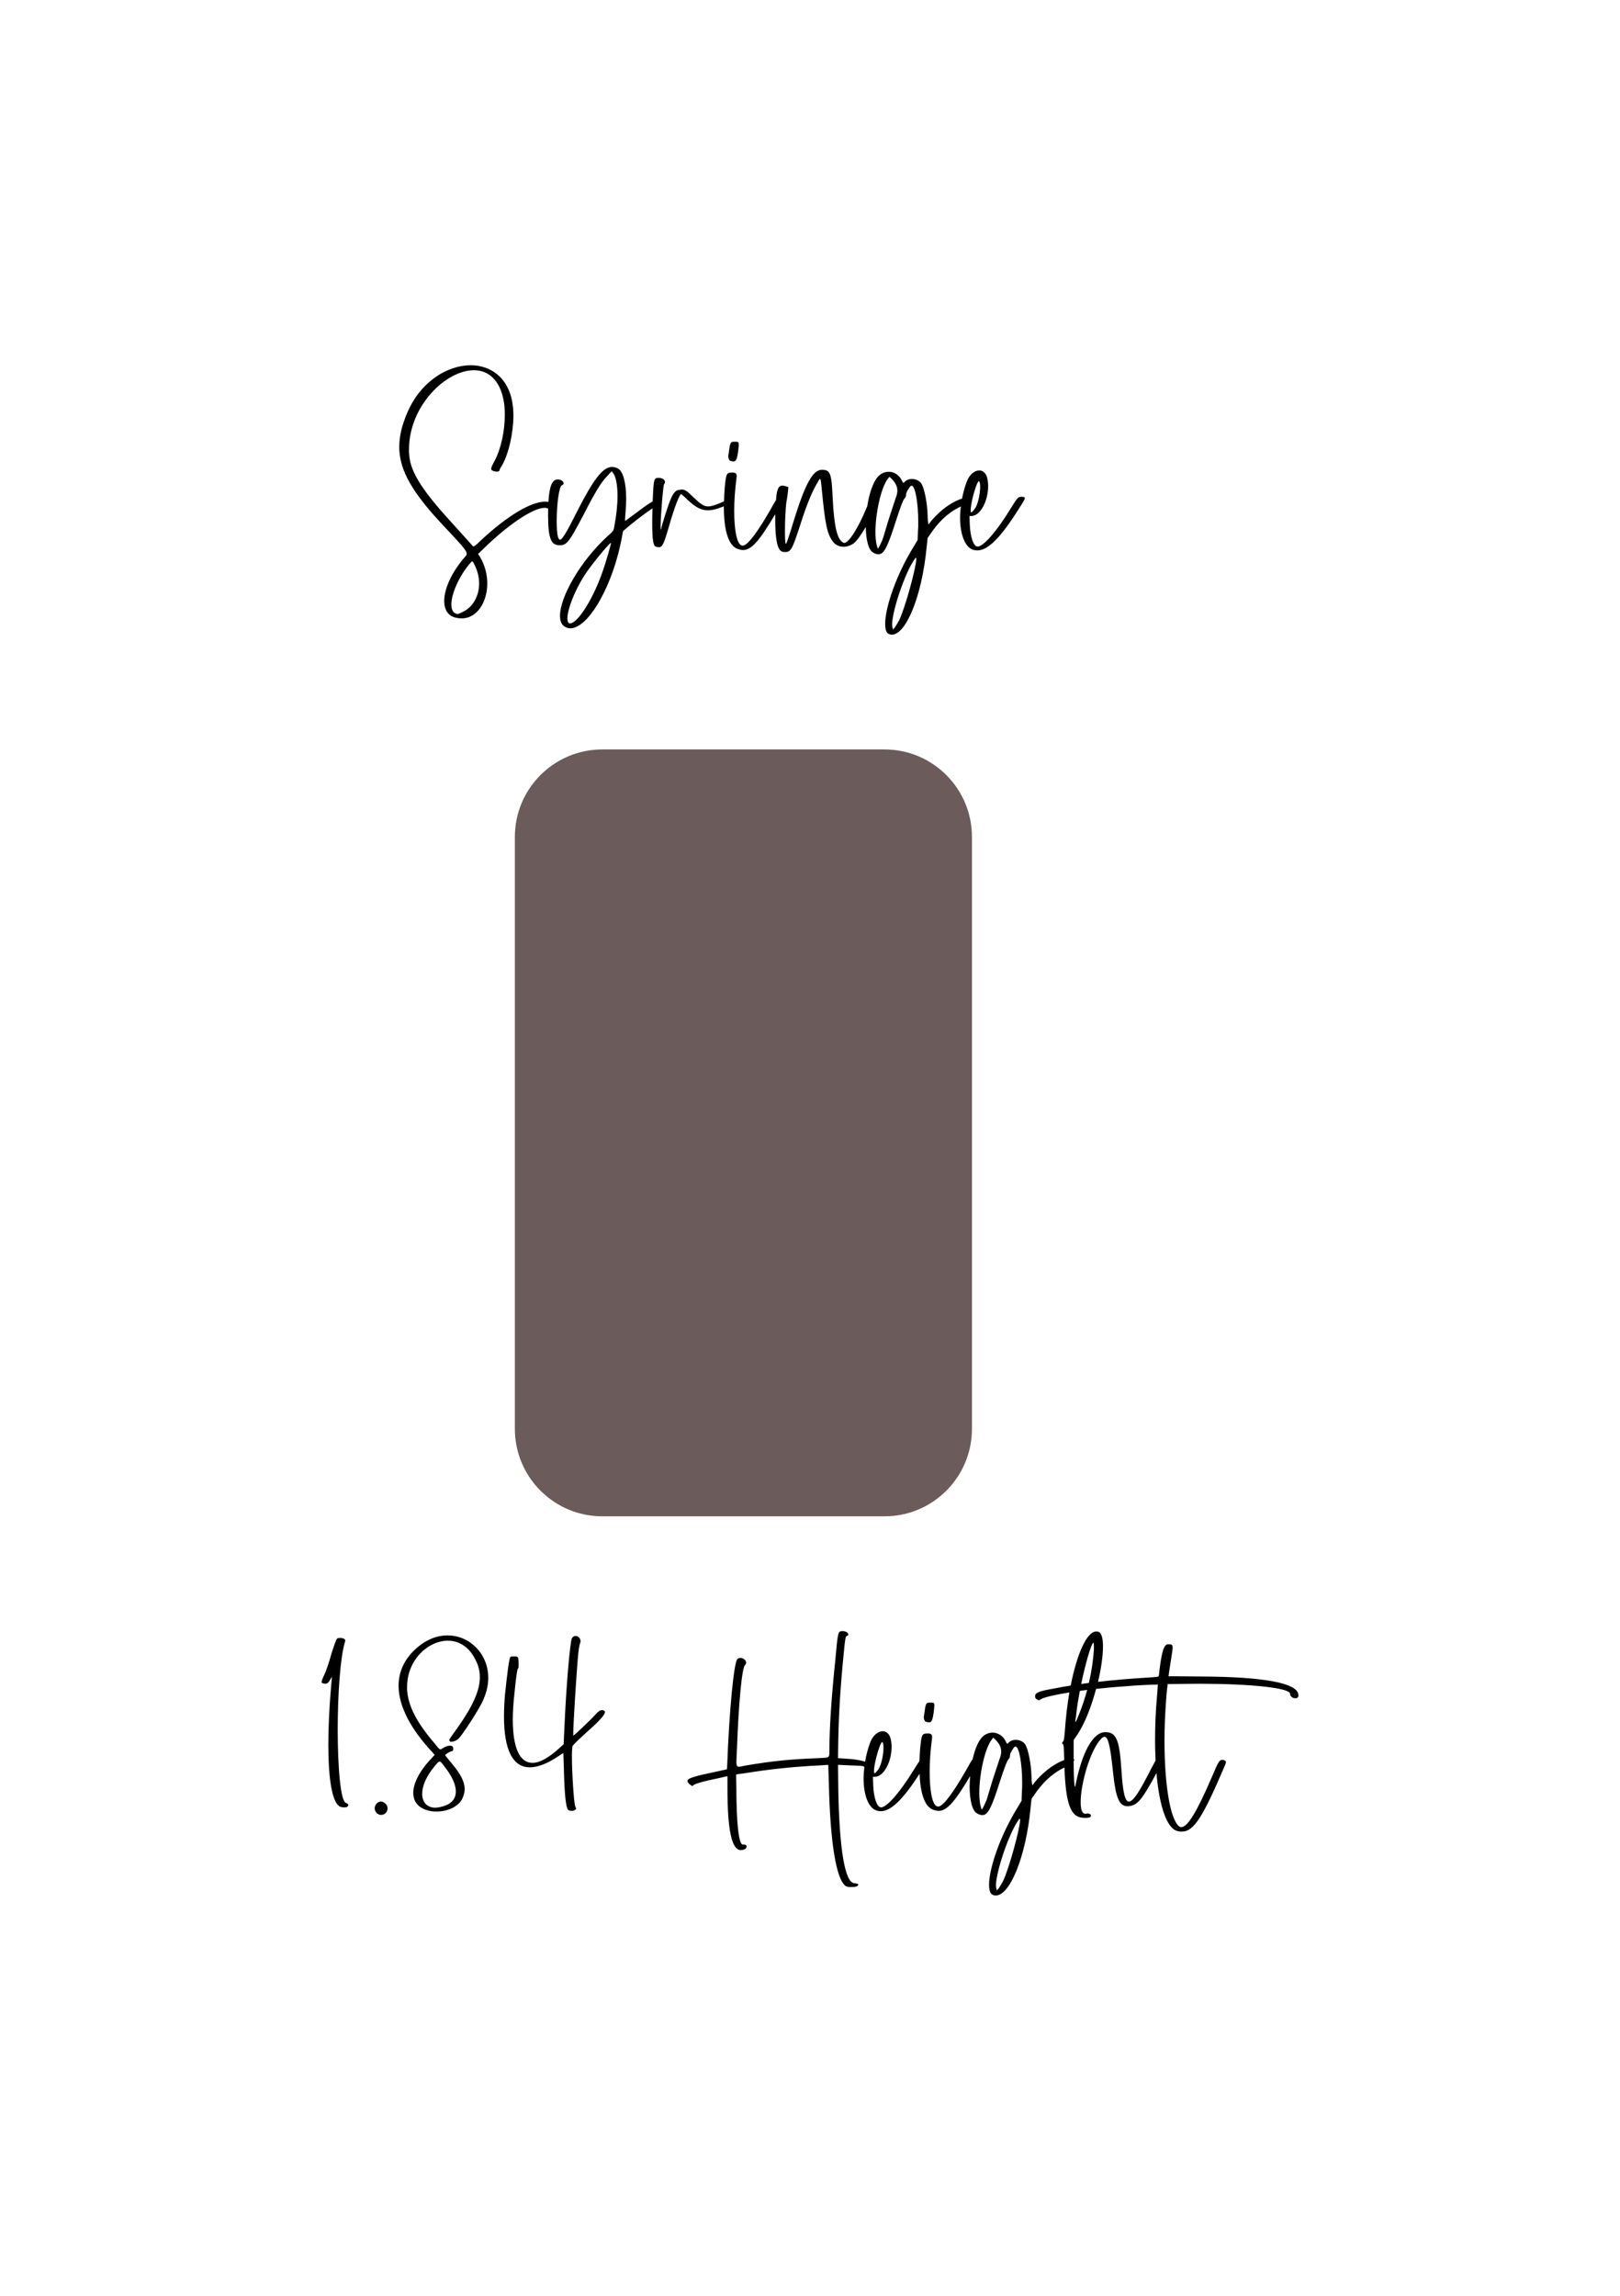 <svg xml:space="preserve" style="enable-background:new 0 0 280 396.72;" viewBox="0 0 280 396.72" height="396.72px" width="280px" y="0px" x="0px" xmlns:xlink="http://www.w3.org/1999/xlink" xmlns="http://www.w3.org/2000/svg" version="1.1">
<style type="text/css">
	.st0{fill:#695959;}
	.st1{opacity:0.988;fill:#695959;}
</style>
<g id="Layer_3">
</g>
<g id="Layer_5">
	<path d="M88.99,246.88V144.6c0-8.35,6.77-15.11,15.11-15.11h48.78c8.35,0,15.11,6.77,15.11,15.11v102.28
		c0,8.35-6.77,15.11-15.11,15.11H104.1C95.76,261.99,88.99,255.22,88.99,246.88z" class="st1"></path>
	<path d="M125.87,78.77c0-0.1,0.05-0.19,0.05-0.29c0.29-2.11,0.29-2.16,1.1-2.16c0.53,0,0.67,0,0.67,0.48c0,0.24-0.05,0.62-0.1,1.15
		c-0.19,1.34-0.34,1.78-0.82,1.78c-0.14,0-0.34-0.05-0.53-0.1C126.06,79.59,125.87,79.2,125.87,78.77z M177.13,86.07
		c0,0.24-0.38,0.82-1.15,2.02c-3.07,4.85-5.23,7.01-7.06,7.01c-0.29,0-0.58-0.05-0.82-0.14c-1.39-0.53-2.16-2.78-2.16-5.52
		c0-0.62,0.05-1.27,0.13-1.93c-1.76,0.81-3.4,2.17-4.83,4.14l-0.91,1.3l-0.19,1.78c-0.82,8.3-3.55,14.93-6,14.93
		c-0.14,0-0.34-0.05-0.48-0.1c-0.48-0.19-0.67-0.82-0.67-1.78c0-2.83,1.92-8.45,4.85-13.2l0.77-1.3l0.05-1.49
		c0.05-0.53,0.05-1.06,0.05-1.58c0-3.36-0.53-6.29-1.15-6.29c-0.1,0-0.19,0.05-0.29,0.19c-0.58,0.86-0.67,1.06-0.67,1.44
		c0,0.24-0.1,0.43-0.29,0.62c-0.19,0.19-0.58,1.1-1.54,4.08c-1.34,4.18-1.97,5.52-2.93,5.52c-0.29,0-0.58-0.1-0.91-0.29
		c-0.83-0.42-1.26-2.23-1.29-4.43c-0.78,1.33-1.62,2.52-2.16,2.89c-0.53,0.34-1.1,0.53-1.68,0.53c-0.72,0-1.39-0.29-1.82-0.86
		c-1.01-1.34-1.34-2.88-1.92-8.79c-0.14-1.49-0.19-2.06-0.34-2.06c-0.1,0-0.14,0.14-0.29,0.38c-1.1,1.82-2.02,4.08-3.22,7.87
		c-1.3,3.98-1.54,4.37-2.54,4.37c-0.43,0-0.62-0.1-0.82-0.29c-0.58-0.58-0.86-2.5-0.86-5.18v-1.06c0,0,0,0,0-0.01
		c-2.7,4.55-4.09,6.2-5.57,6.2c-0.29,0-0.58-0.1-0.91-0.19c-1.54-0.53-2.4-3.02-2.4-7.3c0-0.02,0-0.05,0-0.07
		c-0.02,0.01-0.03,0.01-0.05,0.02c-1.1,0.43-1.92,0.67-2.69,0.67c-1.25,0-2.21-0.58-3.5-1.78c-0.58-0.58-1.1-1.01-1.15-1.01
		c-0.29,0-1.3,2.69-2.16,5.81c-0.77,2.64-1.06,3.36-1.68,3.36c-0.14,0-0.34-0.05-0.53-0.1c-0.43-0.1-0.62-1.25-0.62-3.89
		c0-0.77,0-1.7,0.04-2.73c-1.25,0.85-2.42,1.73-3.78,2.83l-1.3,1.1l-0.14,0.72c-1.49,8.54-5.81,16.08-8.98,16.08
		c-0.34,0-0.67-0.1-0.96-0.29c-0.58-0.34-0.82-1.01-0.82-1.87c0-3.26,3.5-9.46,8.3-13.83c0.91-0.82,0.96-0.86,1.06-1.49
		c0.38-1.92,0.58-3.79,0.58-5.42c0-1.87-0.29-3.36-0.77-3.94l-0.24-0.29l-0.77,0.82c-1.01,1.06-1.97,2.54-4.03,6.58
		c-2.59,4.9-2.93,5.38-4.22,5.38c-1.49,0-1.97-1.25-1.97-5.23c0-0.39,0.01-0.75,0.01-1.1c-0.16-0.08-0.34-0.14-0.59-0.14
		c-2.06,0-6.53,3.07-10.66,7.15l-0.86,0.82l0.34,0.53c0.86,1.44,1.25,3.07,1.25,4.56c0,3.26-1.78,6.05-4.42,6.05
		c-0.38,0-0.72-0.05-1.1-0.14c-1.3-0.34-1.92-1.39-1.92-2.88c0-2.11,1.3-5.04,3.7-7.73c0.1-0.14,0.19-0.24,0.19-0.43
		c0-0.53-0.91-1.54-4.08-4.9c-5.23-5.57-7.58-9.46-7.58-13.54c0-1.92,0.48-3.84,1.44-6.05c2.3-5.28,6.91-8.07,10.9-8.07
		c3.36,0,6.34,2.02,7.15,6.14c0.14,0.72,0.24,1.58,0.24,2.5c0,3.02-0.82,6.77-2.06,8.83c-0.19,0.24-0.34,0.58-0.34,0.67
		c0,0.14-0.19,0.24-0.43,0.24c-0.14,0-0.29,0-0.43-0.05c-0.38-0.1-0.58-0.19-0.58-0.43c0-0.24,0.19-0.67,0.62-1.44
		c1.1-2.11,1.73-5.14,1.73-7.87c0-0.86-0.05-1.68-0.19-2.45c-0.67-3.7-2.74-5.28-5.14-5.28c-4.85,0-11.23,6.14-11.23,13.73
		c0,0.34,0,0.67,0.05,1.01c0.24,3.07,2.64,6.48,7.44,11.71c1.1,1.2,3.46,3.84,3.55,3.94c0.05,0.05,0.05,0.05,0.1,0.05
		c0.14,0,0.48-0.24,1.15-0.91c4.7-4.42,8.83-6.82,11.23-6.82c0.21,0,0.4,0.02,0.58,0.05c0.16-2.76,0.65-3.89,1.62-3.89
		c0.58,0,1.01,0.38,1.01,0.67c0,0.14-0.1,0.24-0.29,0.34c-0.53,0.14-0.91,3.5-0.91,6.19c0,1.15,0.05,2.21,0.24,2.78
		c0.1,0.29,0.19,0.43,0.34,0.43c0.38,0,1.15-1.3,2.98-4.94c2.78-5.47,4.42-7.63,6-7.63c0.34,0,0.72,0.1,1.06,0.29
		c0.86,0.48,1.39,2.5,1.39,5.23c0,0.72-0.05,1.44-0.1,2.21c-0.05,0.58-0.1,1.15-0.1,1.39V90c0.05,0,0.86-0.58,1.87-1.34
		c1.49-1.13,2.33-1.73,2.91-2.02c0.16-4.03,0.21-4.07,1.07-4.07h0.05c0.58,0,1.01,0.34,1.01,0.72c0,0.1-0.05,0.24-0.14,0.34
		c-0.19,0.14-0.62,5.62-0.62,7.34c0,0.29,0,0.48,0.05,0.53c0,0,0.05-0.05,0.05-0.1c0-0.34,1.15-3.98,1.54-4.9
		c0.53-1.34,0.96-1.82,1.63-1.87c0.14,0,0.29-0.05,0.38-0.05c0.58,0,0.96,0.29,2.02,1.34c1.15,1.1,1.78,1.58,2.54,1.58
		c0.53,0,1.06-0.19,1.82-0.48c0.38-0.17,0.67-0.29,0.93-0.39c0.02-0.76,0.05-1.54,0.12-2.39c0.24-2.4,0.29-2.59,1.3-2.59
		c0.58,0,0.77,0.14,0.77,0.67c0,0.1-0.05,0.24-0.05,0.43c-0.24,1.82-0.38,3.79-0.38,5.52c0,3.36,0.48,6,1.44,6h0.14
		c0.86-0.19,2.5-2.4,4.7-6.24c0.41-0.74,0.7-1.26,0.94-1.62c0.15-1.89,0.41-2.5,1.12-2.5c0.14,0,0.34,0.05,0.58,0.1l0.43,0.14
		l-0.05,0.72c-0.05,0.38-0.14,1.25-0.29,1.92c-0.14,1.2-0.24,3.31-0.24,4.94c0,1.25,0.05,2.21,0.14,2.21h0.05
		c0.14-0.19,0.53-1.3,1.25-3.7c2.02-6.58,3.36-9.07,4.94-9.07c1.44,0,1.68,0.53,1.87,4.85c0.24,4.94,0.77,7.2,1.82,7.73
		c0.05,0.05,0.1,0.05,0.19,0.05c0.77,0,2.4-2.54,3.84-6.05c0.04-0.11,0.09-0.21,0.13-0.3c0.33-2.09,0.94-4.03,1.79-5.03
		c0.53-0.62,1.25-0.91,1.92-0.91c0.91,0,1.87,0.58,2.3,1.58c0.1,0.24,0.19,0.34,0.24,0.34c0.05,0,0.1-0.05,0.19-0.14
		c0.29-0.34,0.77-0.53,1.25-0.53c0.67,0,1.34,0.29,1.68,0.82c0.53,0.91,1.01,3.41,1.06,5.47c0,0.53,0.05,1.06,0.1,1.25l0.05,0.34
		l0.43-0.58c2.1-2.5,4.2-3.55,5.37-3.91c0.19-0.99,0.46-1.99,0.82-2.95c0.48-1.25,1.39-1.92,2.16-1.92c0.62,0,1.2,0.48,1.39,1.39
		c0.1,0.43,0.14,0.91,0.14,1.34c0,2.54-1.34,5.14-2.88,5.14h-0.34l0.05,1.54c0.1,2.21,0.67,3.74,1.34,3.74h0.14
		c1.15-0.29,3.26-2.78,5.62-6.62c1.15-1.87,1.25-1.97,1.82-1.97C176.89,85.83,177.13,85.87,177.13,86.07z M82.09,97.73
		c-0.24-0.48-0.34-0.72-0.48-0.72c-0.14,0-0.29,0.24-0.62,0.62c-1.87,2.35-2.98,5.14-2.98,6.82c0,0.77,0.24,1.34,0.72,1.54
		c0.14,0.05,0.24,0.1,0.34,0.1c0.19,0,0.38-0.1,0.86-0.34c1.82-0.82,2.88-2.78,2.88-4.94C82.81,99.79,82.57,98.74,82.09,97.73z
		 M105.61,93.79c-0.29,0-3.36,3.74-4.56,5.57c-1.82,2.83-2.98,6-2.98,7.49c0,0.53,0.14,0.86,0.48,0.86c0.1,0,0.24-0.05,0.43-0.14
		c1.44-0.77,3.74-4.66,5.18-8.83c0.48-1.34,1.44-4.61,1.44-4.9V93.79z M155.1,84.77c0-0.72-0.34-1.39-1.01-2.06l-0.38-0.34
		l-0.24,0.34c-1.2,1.49-2.16,6-2.16,9.22c0,1.01,0.1,1.87,0.29,2.5l0.14,0.38l0.24-0.38c0.14-0.24,0.38-0.82,0.58-1.25
		c0.14-0.43,0.62-2.02,1.06-3.5c0.48-1.44,1.01-3.07,1.2-3.65C155,85.59,155.1,85.15,155.1,84.77z M158.36,96.63
		c0-0.19,0-0.24-0.05-0.24c-0.05,0-0.1,0-0.14,0.1c-1.68,2.21-3.98,9.07-3.98,11.42c0,0.19,0.05,0.34,0.05,0.43l0.1,0.43l0.34-0.38
		c0.14-0.19,0.48-0.77,0.72-1.2C156.49,104.93,158.36,97.97,158.36,96.63z M167.77,88.18c0,0.24,0,0.34,0.1,0.34
		s0.29-0.19,0.58-0.58c0.58-0.67,0.96-2.64,0.96-3.84c0-0.48-0.05-0.82-0.19-0.96h-0.05c-0.29,0-1.25,3.07-1.39,4.71V88.18z"></path>
	<path d="M60.2,311.9c0,0.05-0.05,0.14-0.14,0.24c-0.1,0.1-0.29,0.14-0.53,0.14c-0.29,0-0.67-0.05-0.86-0.19
		c-1.25-0.77-1.92-4.61-1.92-10.66c0-2.74,0.14-5.95,0.43-9.5c0.1-1.1,0.19-2.11,0.19-2.16c-0.05,0-0.14,0.19-0.29,0.43
		c-0.29,0.53-0.53,0.72-0.86,0.72c-0.1,0-0.19-0.05-0.29-0.05c-0.24-0.05-0.34-0.1-0.34-0.24c0-0.19,0.14-0.58,0.48-1.3
		c0.29-0.58,0.82-2.16,1.2-3.55c0.48-1.54,0.86-2.54,0.96-2.64c0.14-0.1,0.34-0.14,0.58-0.14c0.43,0,0.86,0.19,0.86,0.43v0.1
		c-0.86,2.69-1.3,9.22-1.3,15.26c0,6.53,0.48,12.48,1.44,12.72C60.06,311.61,60.2,311.75,60.2,311.9z M65.86,311.27
		c-0.58,0-1.1,0.58-1.1,1.15c0,0.29,0.1,0.58,0.34,0.82c0.24,0.24,0.48,0.34,0.77,0.34c0.48,0,0.91-0.29,1.06-0.77
		c0.05-0.14,0.05-0.29,0.05-0.38c0-0.34-0.14-0.62-0.43-0.86C66.3,311.37,66.06,311.27,65.86,311.27z M84.39,289.91
		c0,1.34-0.34,2.74-1.06,4.22c-0.67,1.39-3.02,5.04-3.94,6.14c-0.38,0.43-0.96,0.67-1.39,0.67c-0.19,0-0.34-0.1-0.34-0.24
		c0-0.1,0-0.19,0.1-0.29c0.05-0.1,0.67-1.01,1.44-2.06c2.54-3.6,3.74-6.29,3.74-8.59c0-1.44-0.48-2.69-1.34-3.98
		c-1.1-1.58-2.64-2.3-4.18-2.3c-3.46,0-7.06,3.36-7.06,7.97v0.53c0.19,2.78,1.63,5.62,4.85,9.36c0.53,0.67,0.72,0.91,0.91,0.91
		c0.14,0,0.29-0.1,0.58-0.29c0.38-0.24,0.77-0.34,1.06-0.34c0.34,0,0.58,0.14,0.58,0.48v0.05c0,0.34-0.05,0.38-0.43,0.48
		c-0.38,0.14-0.96,0.48-0.96,0.67c0,0,0.48,0.62,1.06,1.3c1.58,1.87,2.3,3.22,2.3,4.51c0,0.48-0.1,0.91-0.29,1.39
		c-0.53,1.49-2.45,2.5-4.56,2.5c-0.29,0-0.58,0-0.86-0.05c-2.11-0.34-3.17-1.49-3.17-3.17c0-1.49,0.86-3.41,2.64-5.42l1.06-1.15
		l-1.2-1.34c-3.36-3.84-5.04-7.44-5.04-10.61c0-2.35,0.96-4.51,2.88-6.29c1.82-1.68,3.74-2.4,5.57-2.4
		C81.18,282.56,84.39,285.73,84.39,289.91z M75.08,305.22c-1.44,1.73-2.11,3.41-2.11,4.71c0,1.44,0.82,2.4,2.26,2.4
		c0.53,0,1.1-0.14,1.78-0.38c1.15-0.43,1.78-1.3,1.78-2.4c0-1.15-0.62-2.59-1.82-4.13c-0.53-0.72-0.77-1.06-0.96-1.06
		C75.75,304.36,75.56,304.65,75.08,305.22z M104.31,295.53c-0.1-0.05-0.19-0.05-0.29-0.05c-0.34,0-0.62,0.24-1.2,0.86
		c-0.82,0.91-3.6,3.55-3.74,3.55v-0.29c0-1.78,0.58-10.75,0.82-13.44c0.1-1.01,0.24-2.02,0.34-2.16c0.05-0.14,0.1-0.29,0.1-0.43
		c0-0.53-0.43-0.91-0.86-0.91c-0.24,0-0.43,0.1-0.62,0.38c-0.34,0.53-1.01,8.5-1.3,15.31l-0.14,3.02l-0.58,0.53
		c-1.92,1.78-3.55,2.69-4.8,2.69c-2.21,0-3.41-2.59-3.41-7.49c0-1.34,0.1-2.88,0.29-4.56c0.29-2.98,0.48-4.18,0.62-4.27
		c0.1-0.05,0.1-0.38,0.1-0.77c0-0.53-0.05-1.15-0.19-1.2c-0.1-0.1-0.38-0.1-0.62-0.1c-0.29,0-0.53,0-0.62,0.1
		c-0.19,0.14-0.53,2.69-0.91,6.29c-0.14,1.49-0.19,2.83-0.19,4.03c0,5.76,1.54,8.74,4.46,8.74c1.34,0,3.02-0.62,4.94-1.92
		c0.43-0.29,0.82-0.53,0.86-0.53c0,0,0.05,1.39,0.1,3.07c0.1,4.08,0.34,6.34,0.72,6.72c0.14,0.1,0.38,0.19,0.62,0.19
		c0.24,0,0.53-0.1,0.62-0.19c0.1-0.1,0.14-0.14,0.14-0.24c0-0.05-0.05-0.14-0.14-0.34c-0.24-0.58-0.58-5.76-0.58-8.64
		c0-0.86,0.05-1.54,0.1-1.78c0.05-0.14,0.86-0.96,1.87-1.87c2.69-2.4,3.74-3.5,3.74-4.03C104.55,295.67,104.46,295.57,104.31,295.53
		z M160.04,297.49c0.19,0.05,0.38,0.1,0.53,0.1c0.48,0,0.62-0.43,0.82-1.78c0.05-0.53,0.1-0.91,0.1-1.15c0-0.48-0.14-0.48-0.67-0.48
		c-0.82,0-0.82,0.05-1.1,2.16c0,0.1-0.05,0.19-0.05,0.29C159.65,297.06,159.85,297.45,160.04,297.49z M224.41,292.89
		c0,0.43-0.14,0.53-0.62,0.53c-0.38,0-0.82-0.38-0.82-0.72v-0.05c0-1.01-6.82-1.73-15.65-1.73c0,0-5.57,0.05-5.52,0.05
		c0.05,0-0.14,1.06-0.24,2.64c-0.19,2.45-0.29,4.9-0.29,7.2c0,7.44,0.96,13.44,2.5,14.74c0.14,0.1,0.29,0.14,0.43,0.14
		c1.06,0,2.69-2.69,5.23-8.59c1.15-2.74,1.34-3.02,1.78-3.02h0.14c0.34,0.05,0.53,0.14,0.53,0.38c0,0.14-0.05,0.34-0.19,0.62
		c-3.74,8.78-5.33,11.38-7.39,11.38c-0.29,0-0.53,0-0.82-0.1c-1.83-0.48-3.1-4.32-3.6-10c-2.39,4.43-3.2,5.45-4.56,5.68
		c-0.14,0-0.29,0.05-0.38,0.05c-1.54,0-2.11-1.49-2.59-6.1c-0.43-4.22-0.82-5.91-1.44-5.91c-0.14,0-0.34,0.1-0.53,0.29
		c-1.97,1.97-3.6,7.87-3.6,10.99c0,1.25,0.24,2.02,0.82,2.02h0.1c0.1,0,0.14-0.05,0.24-0.05c0.38,0,0.62,0.19,0.62,0.38
		c0,0.1-0.05,0.19-0.19,0.29c-0.14,0.05-0.43,0.1-0.77,0.1c-0.38,0-0.82-0.05-1.06-0.14c-1.64-0.5-2.37-2.94-2.56-8.57
		c-1.74,0.81-3.36,2.17-4.78,4.11l-0.91,1.3l-0.19,1.78c-0.82,8.3-3.55,14.93-6,14.93c-0.14,0-0.34-0.05-0.48-0.1
		c-0.48-0.19-0.67-0.82-0.67-1.78c0-2.83,1.92-8.45,4.85-13.2l0.77-1.3l0.05-1.49c0.05-0.53,0.05-1.06,0.05-1.58
		c0-3.36-0.53-6.29-1.15-6.29c-0.1,0-0.19,0.05-0.29,0.19c-0.58,0.86-0.67,1.06-0.67,1.44c0,0.24-0.1,0.43-0.29,0.62
		c-0.19,0.19-0.58,1.1-1.54,4.08c-1.34,4.18-1.97,5.52-2.93,5.52c-0.29,0-0.58-0.1-0.91-0.29c-0.86-0.43-1.3-2.35-1.3-4.66
		c0-0.58,0.04-1.19,0.09-1.8c-2.63,4.42-4.01,6.02-5.46,6.02c-0.29,0-0.58-0.1-0.91-0.19c-1.4-0.48-2.23-2.61-2.37-6.22
		c-2.88,4.45-4.95,6.46-6.7,6.46c-0.29,0-0.58-0.05-0.82-0.14c-1.39-0.53-2.16-2.78-2.16-5.52c0-0.62,0.05-1.27,0.13-1.93
		c-0.03-0.04-0.06-0.09-0.08-0.13c-0.05-0.1-0.62-0.14-2.26-0.19l-2.21-0.1l0.05,4.37c0.19,10.27,1.15,15.94,2.74,16.08
		c0.53,0.05,0.72,0.14,0.72,0.24c0,0.05-0.05,0.14-0.1,0.19c-0.19,0.19-0.62,0.24-1.1,0.24c-0.38,0-0.82-0.05-1.01-0.19
		c-1.63-1.25-2.64-7.49-2.88-17.62l-0.1-3.31l-1.54,0.1c-3.94,0.19-7.83,0.58-11.28,1.1c-1.2,0.19-2.4,0.38-2.64,0.38l-0.48,0.1
		l0.05,2.11c0,6.38,0.43,9.98,1.1,9.98h0.24c0.29,0,0.43,0.14,0.43,0.34c0,0.19-0.14,0.43-0.48,0.53c-0.19,0.05-0.34,0.1-0.48,0.1
		c-1.63,0-2.35-3.46-2.35-10.8v-1.97l-0.29,0.05c-0.14,0.05-0.91,0.19-1.68,0.38c-2.16,0.43-3.6,0.86-3.89,1.1
		c-0.1,0.1-0.14,0.14-0.24,0.14c-0.1,0-0.19-0.1-0.38-0.24c-0.29-0.24-0.43-0.43-0.43-0.62c0-0.48,1.25-0.82,5.09-1.63l1.73-0.38
		l0.05-0.72c0.34-9.22,1.15-17.91,1.78-18.34c0.14-0.14,0.34-0.19,0.53-0.19c0.48,0,0.96,0.43,0.96,0.82c0,0.14-0.05,0.29-0.19,0.43
		c-0.53,0.43-1.1,6.43-1.39,14.35c-0.05,1.1-0.1,1.82-0.1,2.35c0,0.67,0.1,0.86,0.43,0.86c0.29,0,0.72-0.14,1.34-0.24
		c4.32-0.72,7.34-1.06,12.53-1.25c1.68-0.1,1.78,0.05,1.78-1.2v-0.67c0-3.22,0.34-8.64,1.01-15.03c0.43-4.9,0.48-5.04,1.2-5.04h0.14
		c0.53,0,0.91,0.34,0.91,0.58c0,0.1-0.05,0.19-0.24,0.24c-0.24,0.1-0.29,0.24-0.58,3.31c-0.53,5.33-0.82,9.98-0.91,14.5l-0.05,3.31
		l1.44,0.1c1.41,0.08,2.5,0.26,3.24,0.52c0.19-1.12,0.48-2.25,0.89-3.35c0.48-1.25,1.39-1.92,2.16-1.92c0.62,0,1.2,0.48,1.39,1.39
		c0.1,0.43,0.14,0.91,0.14,1.34c0,2.54-1.34,5.14-2.88,5.14h-0.34l0.05,1.54c0.1,2.21,0.67,3.74,1.34,3.74h0.14
		c1.15-0.29,3.26-2.78,5.62-6.62c0.41-0.66,0.68-1.09,0.89-1.38c0.02-0.69,0.06-1.4,0.12-2.17c0.24-2.4,0.29-2.59,1.3-2.59
		c0.58,0,0.77,0.14,0.77,0.67c0,0.1-0.05,0.24-0.05,0.43c-0.24,1.82-0.38,3.79-0.38,5.52c0,3.36,0.48,6,1.44,6h0.14
		c0.86-0.19,2.5-2.4,4.7-6.24c0.54-0.98,0.89-1.58,1.15-1.94c0.35-1.55,0.87-2.9,1.53-3.68c0.53-0.62,1.25-0.91,1.92-0.91
		c0.91,0,1.87,0.58,2.3,1.58c0.1,0.24,0.19,0.34,0.24,0.34c0.05,0,0.1-0.05,0.19-0.14c0.29-0.34,0.77-0.53,1.25-0.53
		c0.67,0,1.34,0.29,1.68,0.82c0.53,0.91,1.01,3.41,1.06,5.47c0,0.53,0.05,1.06,0.1,1.25l0.05,0.34l0.43-0.58
		c1.94-2.3,3.87-3.37,5.08-3.81c-0.05-2.09-0.1-2.72-0.23-2.76c-0.1,0-0.14-0.1-0.14-0.14c0-0.1,0.05-0.19,0.19-0.34
		c0.14-0.14,0.19-0.62,0.29-1.78c0.16-2.36,0.43-4.61,0.78-6.66c-2.49,0.4-4.35,0.82-4.96,1.19c-0.14,0.1-0.29,0.19-0.38,0.14
		c-0.67-0.24-0.58-0.58-0.58-0.72c0-0.58,0.77-0.86,3.36-1.3c0.82-0.17,1.76-0.34,2.79-0.5c1.09-5.53,2.8-9.34,4.42-9.34
		c0.14,0,0.24,0,0.34,0.05c0.58,0.14,0.82,1.15,0.82,2.54c0,1.62-0.32,3.82-0.86,6.11c2.61-0.3,5.5-0.55,8.49-0.73
		c1.68-0.1,2.02-0.14,2.02-0.29c0.43-3.94,0.82-5.47,1.58-5.47h0.19c0.43,0,0.62,0.05,0.62,0.62c0,0.43-0.48,3.17-0.72,4.9
		l5.71,0.05C218.07,289.72,224.41,290.73,224.41,292.89z M151.06,306.04c0,0.24,0,0.34,0.1,0.34s0.29-0.19,0.58-0.58
		c0.58-0.67,0.96-2.64,0.96-3.84c0-0.48-0.05-0.82-0.19-0.96h-0.05c-0.29,0-1.25,3.07-1.39,4.71V306.04z M173.05,302.63
		c0-0.72-0.34-1.39-1.01-2.06l-0.38-0.34l-0.24,0.34c-1.2,1.49-2.16,6-2.16,9.22c0,1.01,0.1,1.87,0.29,2.5l0.14,0.38l0.24-0.38
		c0.14-0.24,0.38-0.82,0.58-1.25c0.14-0.43,0.62-2.02,1.06-3.5c0.48-1.44,1.01-3.07,1.2-3.65
		C172.95,303.45,173.05,303.01,173.05,302.63z M176.31,314.49c0-0.19,0-0.24-0.05-0.24c-0.05,0-0.1,0-0.14,0.1
		c-1.68,2.21-3.98,9.07-3.98,11.42c0,0.19,0.05,0.34,0.05,0.43l0.1,0.43l0.34-0.38c0.14-0.19,0.48-0.77,0.72-1.2
		C174.44,322.79,176.31,315.83,176.31,314.49z M186.87,290.96c0.43-0.06,0.88-0.12,1.33-0.18c0.46-1.94,0.74-3.86,0.87-5.77v-0.58
		c0-0.38,0-0.58-0.1-0.58C188.65,283.86,187.65,287.25,186.87,290.96z M186.64,292.15c-0.24,1.26-0.45,2.52-0.58,3.66
		c-0.05,0.58-0.14,1.2-0.19,1.44v0.29c0.1,0,0.29-0.48,0.67-1.44c0.55-1.38,1-2.75,1.37-4.12
		C187.47,292.04,187.05,292.09,186.64,292.15z M199.73,304.18c-0.06-1.14-0.09-2.32-0.09-3.57c0-2.4,0.1-4.94,0.34-7.58
		c0.1-1.1,0.14-1.97,0.14-1.97h-0.14c-0.72,0-3.94,0.14-5.33,0.29c-1.76,0.11-3.52,0.27-5.2,0.46c-0.81,3.03-1.98,6.07-3.3,7.99
		l-0.58,0.86v3.17c0,0.04,0,0.07,0,0.1c0.06,0.04,0.1,0.08,0.1,0.14c0,0.07-0.04,0.15-0.1,0.24c0.01,2.66,0.1,4.42,0.24,4.42
		c0,0,0.05-0.05,0.05-0.14c1.15-5.9,3.07-9.31,5.18-9.31c1.87,0,2.45,1.25,2.78,6.48c0.24,3.7,0.58,5.52,1.3,5.52
		c0.77,0,1.92-1.87,3.84-5.67C199.29,304.98,199.53,304.53,199.73,304.18z"></path>
</g>
<g id="Layer_2">
</g>
</svg>
